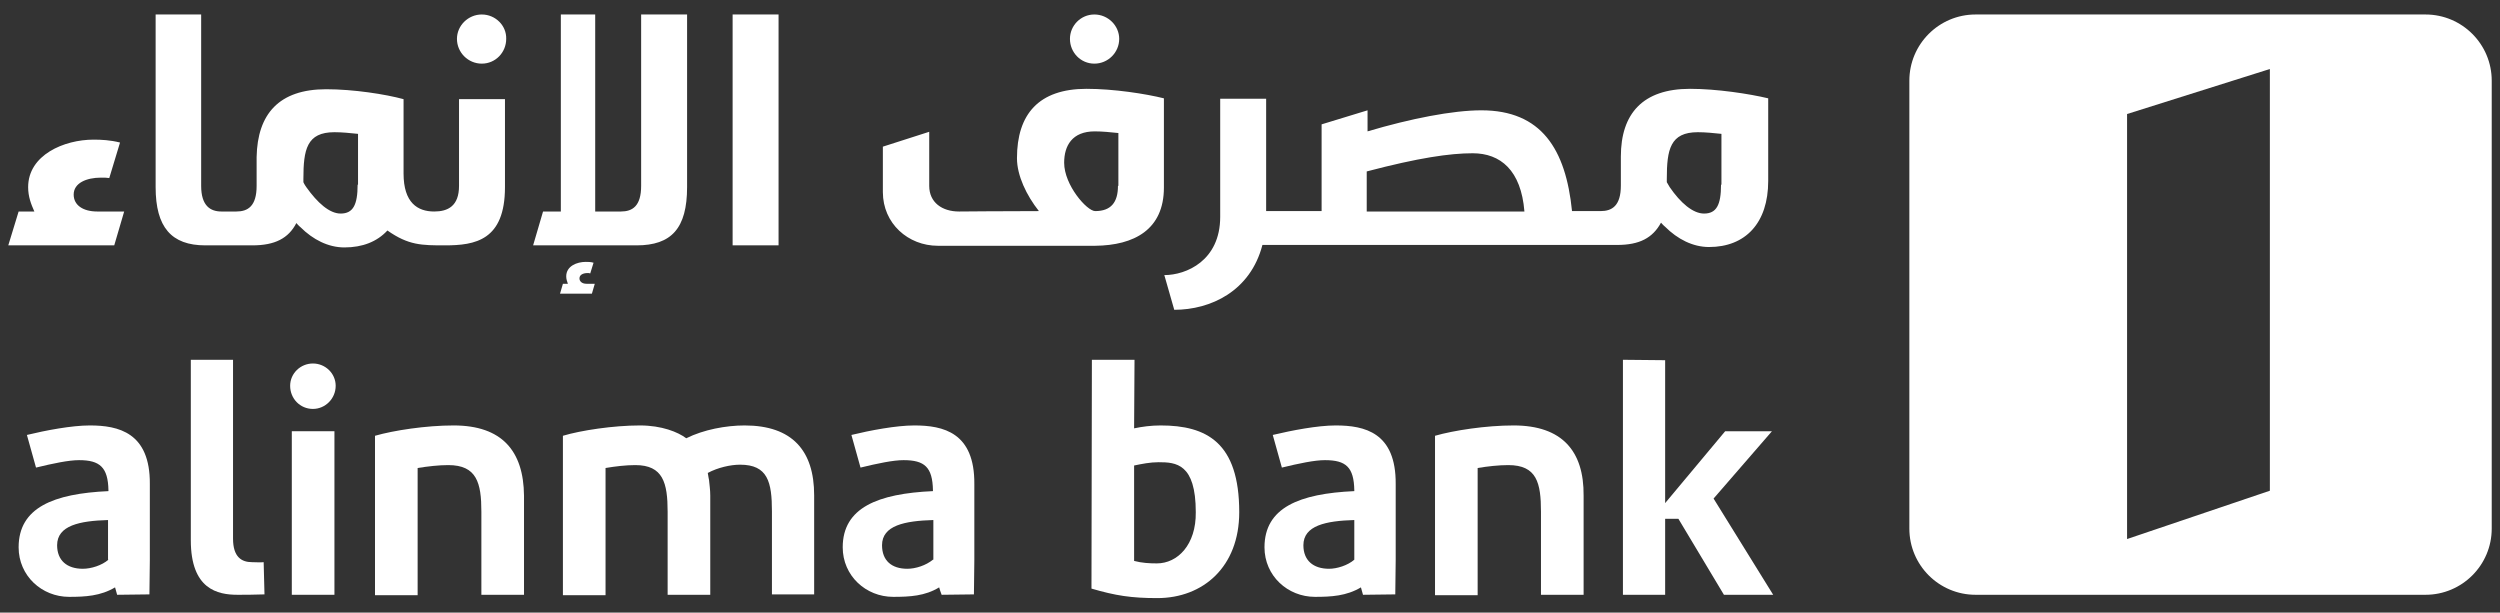 <svg width="151" height="37" viewBox="0 0 151 37" fill="white" xmlns="http://www.w3.org/2000/svg">
<rect x="0" y="0" width="151" height="37" fill="#333333" stroke="none"/>
<path d="M128.475 6.887L137.1 4.168V29.639L128.475 32.558V6.887ZM115.325 31.925C115.325 34.135 117.116 35.925 119.325 35.925H146.5C148.709 35.925 150.5 34.135 150.5 31.925V4.875C150.5 2.666 148.709 0.875 146.5 0.875H119.325C117.116 0.875 115.325 2.666 115.325 4.875V31.925Z" fill="white"/>
<path d="M6.55 33.805C6.15 34.154 5.5 34.354 5 34.354C4.05 34.354 3.45 33.855 3.45 32.932C3.45 31.734 4.825 31.46 6.525 31.41V33.805H6.55ZM5.425 25.697C4.325 25.697 2.75 25.997 1.625 26.271L2.175 28.242C3.2 27.992 4.15 27.793 4.775 27.793C6.025 27.793 6.525 28.217 6.55 29.614V29.664C3.225 29.814 1.125 30.662 1.125 33.057C1.125 34.778 2.525 36.05 4.175 36.05C5.15 36.05 6.075 36 6.95 35.477C7 35.651 7.025 35.726 7.075 35.925L9.025 35.901C9.025 35.302 9.05 34.504 9.05 33.805V29.24C9.075 26.121 7.15 25.697 5.425 25.697Z" fill="white"/>
<path d="M56.35 33.805C55.925 34.154 55.3 34.354 54.8 34.354C53.85 34.354 53.275 33.855 53.275 32.932C53.275 31.734 54.65 31.46 56.375 31.41V33.805H56.35ZM55.225 25.697C54.125 25.697 52.55 25.997 51.425 26.271L51.975 28.242C53 27.992 53.95 27.793 54.575 27.793C55.85 27.793 56.325 28.217 56.35 29.614V29.664C53.025 29.814 50.9 30.662 50.9 33.057C50.9 34.778 52.3 36.05 53.95 36.05C54.95 36.05 55.875 36 56.725 35.477C56.775 35.651 56.8 35.726 56.875 35.925L58.825 35.901C58.825 35.302 58.85 34.504 58.85 33.805V29.24C58.875 26.121 56.975 25.697 55.225 25.697Z" fill="white"/>
<path d="M81.8 33.805C81.4 34.154 80.75 34.354 80.275 34.354C79.325 34.354 78.725 33.855 78.725 32.932C78.725 31.734 80.1 31.46 81.8 31.41V33.805ZM80.675 25.697C79.575 25.697 78.025 25.997 76.875 26.271L77.425 28.242C78.45 27.992 79.4 27.793 80.025 27.793C81.3 27.793 81.775 28.217 81.8 29.614V29.664C78.475 29.814 76.375 30.662 76.375 33.057C76.375 34.778 77.775 36.05 79.425 36.05C80.4 36.05 81.325 36 82.2 35.477C82.25 35.651 82.275 35.726 82.325 35.925L84.275 35.901C84.275 35.302 84.3 34.504 84.3 33.805V29.24C84.325 26.121 82.425 25.697 80.675 25.697Z" fill="white"/>
<path d="M69.875 34.029C69.425 34.029 68.975 34.005 68.5 33.88V28.117C68.975 28.017 69.475 27.918 69.975 27.918C71.025 27.918 72.225 27.992 72.225 30.936C72.25 32.907 71.125 34.029 69.875 34.029ZM70.1 25.697C69.525 25.697 68.975 25.772 68.5 25.872L68.525 21.731H65.95L65.925 35.551C67.375 35.975 68.325 36.125 69.9 36.125C72.675 36.125 74.85 34.229 74.85 30.936C74.85 26.72 72.875 25.697 70.1 25.697Z" fill="white"/>
<path d="M103.5 30.113L107.025 26.047H104.2L100.575 30.387V21.756L98.025 21.731V35.925H100.575V31.335H101.375L104.125 35.925H107.1L103.5 30.113Z" fill="white"/>
<path d="M20.2 26.046H17.625V35.925H20.2V26.046Z" fill="white"/>
<path d="M18.9 21.955C18.15 21.955 17.525 22.554 17.525 23.302C17.525 24.076 18.125 24.699 18.9 24.699C19.65 24.699 20.275 24.076 20.275 23.302C20.275 22.554 19.65 21.955 18.9 21.955Z" fill="white"/>
<path d="M27.4 25.697C25.725 25.697 23.775 25.997 22.65 26.321V35.95H25.225V28.267C25.85 28.167 26.5 28.092 27.075 28.092C28.8 28.092 29.075 29.165 29.075 30.911V35.925H31.65V29.938C31.625 27.244 30.325 25.697 27.4 25.697Z" fill="white"/>
<path d="M91.425 25.697C89.75 25.697 87.8 25.997 86.675 26.321V35.95H89.25V28.267C89.85 28.167 90.525 28.092 91.1 28.092C92.825 28.092 93.075 29.165 93.075 30.911V35.925H95.65V29.938C95.675 27.244 94.35 25.697 91.425 25.697Z" fill="white"/>
<path d="M44.975 25.697C43.85 25.697 42.5 25.947 41.45 26.471C40.95 26.096 39.975 25.697 38.65 25.697C37.05 25.697 35.075 25.997 34 26.321V35.95H36.575V28.267C37.175 28.167 37.8 28.092 38.375 28.092C40.05 28.092 40.325 29.165 40.325 30.911V35.925H42.9V29.938C42.9 29.564 42.85 29.29 42.825 28.99L42.8 28.866C42.775 28.766 42.775 28.666 42.75 28.566C43.35 28.242 44.125 28.067 44.7 28.067C46.375 28.067 46.625 29.115 46.625 30.886V35.901H49.175V29.913C49.175 27.219 47.85 25.697 44.975 25.697Z" fill="white"/>
<path d="M15.225 33.955C14.6 33.955 14.075 33.655 14.075 32.533V21.731H11.525V32.633C11.525 35.601 13.15 35.925 14.35 35.925C14.8 35.925 15.25 35.925 15.975 35.901L15.925 33.955C15.775 33.98 15.375 33.955 15.225 33.955Z" fill="white"/>
<path d="M21.6 11.153C21.6 12.376 21.325 12.899 20.575 12.899C19.9 12.899 19.175 12.251 18.5 11.303C18.375 11.128 18.325 11.003 18.325 11.003V10.804C18.325 9.033 18.525 7.985 20.2 7.985C20.65 7.985 21.15 8.035 21.625 8.085V11.153H21.6ZM27.725 11.228C27.725 12.45 27.05 12.775 26.225 12.775C25.225 12.775 24.375 12.251 24.375 10.48V5.989C23.275 5.69 21.35 5.39 19.7 5.39C16.85 5.39 15.55 6.887 15.5 9.482V11.228C15.5 12.45 14.975 12.775 14.275 12.775H13.375C12.7 12.775 12.15 12.425 12.15 11.228V0.875H9.4V11.303C9.4 13.723 10.35 14.82 12.4 14.82H15.25C16.6 14.82 17.425 14.396 17.9 13.473C17.9 13.473 18.05 13.648 18.15 13.723C18.9 14.471 19.825 14.945 20.8 14.945C21.9 14.945 22.775 14.596 23.4 13.922C24.675 14.82 25.475 14.82 26.875 14.82C28.7 14.82 30.5 14.521 30.5 11.303V5.989H27.725V11.228ZM4.45 11.752C4.45 11.053 5.225 10.729 6.1 10.729C6.3 10.729 6.45 10.729 6.6 10.754L7.25 8.609C6.65 8.459 6.125 8.434 5.65 8.434C3.875 8.434 1.7 9.357 1.7 11.303C1.7 11.877 1.875 12.326 2.075 12.775H1.125L0.5 14.82H6.9L7.5 12.775H5.875C5.025 12.775 4.45 12.4 4.45 11.752ZM29.1 0.875C28.275 0.875 27.6 1.549 27.6 2.347C27.6 3.17 28.275 3.844 29.1 3.844C29.925 3.844 30.575 3.17 30.575 2.347C30.6 1.549 29.925 0.875 29.1 0.875ZM67.525 11.228C67.525 12.226 67.1 12.75 66.15 12.75C65.65 12.75 64.275 11.178 64.275 9.831C64.275 8.808 64.75 7.935 66.125 7.935C66.575 7.935 67.075 7.985 67.55 8.035V11.228H67.525ZM70.3 5.939C69.2 5.665 67.275 5.365 65.625 5.365C62.75 5.365 61.425 6.887 61.425 9.557C61.425 10.604 62 11.802 62.75 12.75C60.775 12.75 57.925 12.775 57.925 12.775C56.9 12.775 56.125 12.226 56.125 11.228V7.96L53.325 8.858V11.602C53.325 13.498 54.85 14.845 56.65 14.845H66.05H66.15C68.5 14.82 70.3 13.872 70.3 11.328V5.939ZM35 16.816C35 16.592 35.225 16.492 35.5 16.492C35.55 16.492 35.6 16.492 35.65 16.517L35.85 15.868C35.675 15.818 35.525 15.818 35.375 15.818C34.85 15.818 34.2 16.068 34.2 16.691C34.2 16.866 34.25 16.991 34.3 17.14H34L33.825 17.739H35.75L35.925 17.14H35.425C35.15 17.14 35 16.991 35 16.816ZM38.725 11.228C38.725 12.45 38.2 12.775 37.5 12.775H35.95V0.875H33.875V12.775H32.8L32.2 14.82H38.45C40.55 14.82 41.5 13.797 41.5 11.303V0.875H38.725V11.228ZM44.25 14.82H47.025V0.875H44.25V14.82ZM66.1 3.844C66.925 3.844 67.6 3.17 67.6 2.347C67.6 1.549 66.925 0.875 66.1 0.875C65.275 0.875 64.625 1.549 64.625 2.347C64.625 3.17 65.275 3.844 66.1 3.844ZM103.95 11.153C103.95 12.376 103.675 12.899 102.925 12.899C102.25 12.899 101.5 12.251 100.85 11.303C100.75 11.128 100.675 11.003 100.675 11.003V10.804C100.675 9.033 100.875 7.985 102.55 7.985C103 7.985 103.5 8.035 103.975 8.085V11.153H103.95ZM82.55 12.775V10.355C85.675 9.532 87.575 9.257 88.95 9.257C90.625 9.257 91.875 10.28 92.075 12.775H82.55ZM102.075 5.365C99.225 5.365 97.9 6.862 97.9 9.457V11.203C97.9 12.425 97.375 12.75 96.675 12.75H94.95C94.575 9.008 93.1 6.663 89.475 6.663C87.75 6.663 85.2 7.162 82.6 7.935V6.663L79.825 7.511V12.75H76.475V5.964H73.7V13.099C73.7 15.743 71.65 16.616 70.325 16.616L70.925 18.712C73.125 18.712 75.525 17.589 76.25 14.795H97.675C99.025 14.795 99.825 14.371 100.325 13.448C100.325 13.448 100.475 13.623 100.575 13.698C101.325 14.446 102.25 14.92 103.225 14.92C105.425 14.92 106.8 13.473 106.8 10.929V5.939C105.65 5.665 103.7 5.365 102.075 5.365Z" fill="white"/>
</svg>
